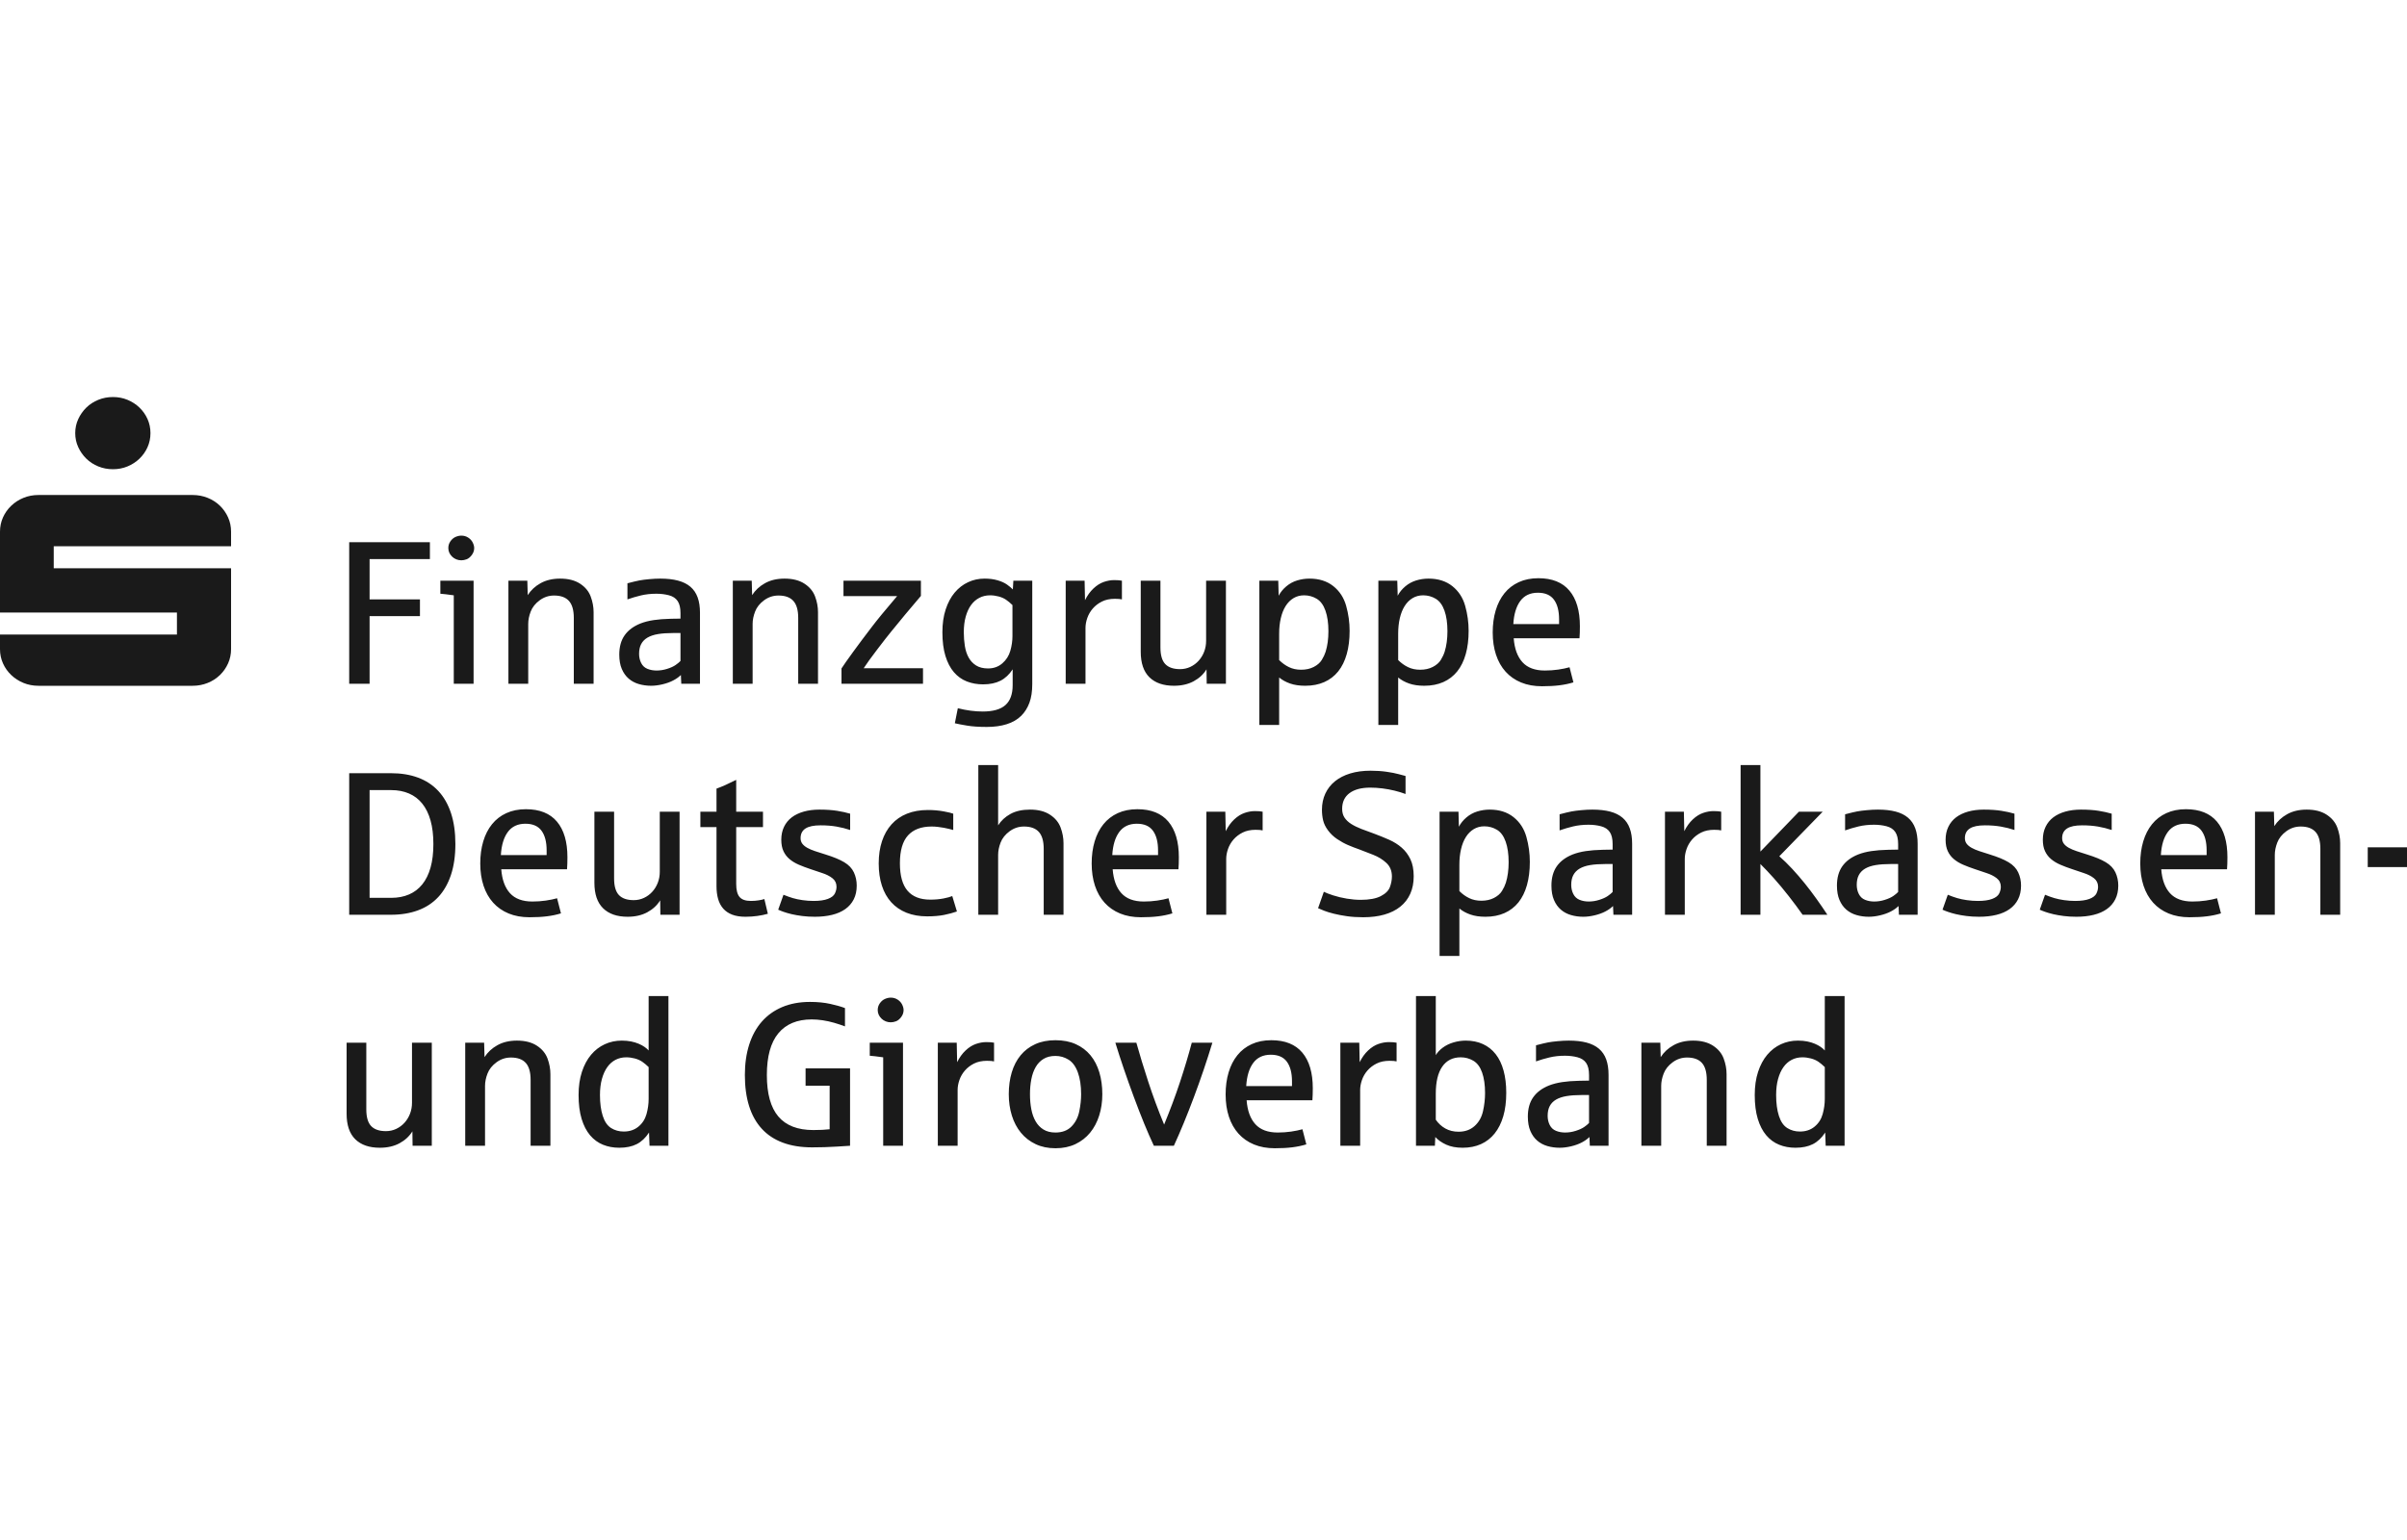 <svg width="200" height="128" viewBox="0 0 200 128" fill="none" xmlns="http://www.w3.org/2000/svg">
<g clip-path="url(#clip0_250_327)">
<path fill-rule="evenodd" clip-rule="evenodd" d="M7.172 38.122C7.452 38.397 7.783 38.611 8.165 38.767C8.548 38.923 8.954 39 9.385 39C9.815 39 10.219 38.923 10.596 38.767C10.973 38.611 11.304 38.397 11.589 38.122C11.875 37.847 12.098 37.529 12.26 37.166C12.422 36.803 12.502 36.415 12.502 36C12.502 35.586 12.422 35.197 12.26 34.834C12.098 34.472 11.875 34.153 11.589 33.878C11.304 33.604 10.973 33.389 10.596 33.233C10.219 33.077 9.815 33 9.385 33C8.954 33 8.548 33.077 8.165 33.233C7.783 33.389 7.452 33.604 7.172 33.878C6.892 34.153 6.668 34.472 6.501 34.834C6.334 35.197 6.251 35.586 6.251 36C6.251 36.415 6.334 36.803 6.501 37.166C6.668 37.529 6.892 37.847 7.172 38.122Z" fill="#1A1A1A"/>
<path fill-rule="evenodd" clip-rule="evenodd" d="M19.2 45.403V44.188C19.2 43.767 19.117 43.373 18.952 43.005C18.787 42.637 18.56 42.313 18.274 42.035C17.987 41.756 17.648 41.537 17.257 41.38C16.865 41.222 16.449 41.143 16.008 41.143H3.192C2.751 41.143 2.337 41.222 1.951 41.38C1.565 41.537 1.226 41.756 0.934 42.035C0.642 42.313 0.413 42.637 0.248 43.005C0.083 43.373 0 43.767 0 44.188V50.91H14.702V52.74H0V53.955C0 54.376 0.083 54.77 0.248 55.138C0.413 55.507 0.642 55.83 0.934 56.108C1.226 56.387 1.565 56.605 1.951 56.763C2.337 56.921 2.751 57 3.192 57H16.008C16.449 57 16.865 56.921 17.257 56.763C17.648 56.605 17.987 56.387 18.274 56.108C18.56 55.83 18.787 55.507 18.952 55.138C19.117 54.77 19.2 54.376 19.2 53.955V47.233H4.465V45.403H19.2Z" fill="#1A1A1A"/>
<path fill-rule="evenodd" clip-rule="evenodd" d="M29.015 56.832V45.066H35.721V46.471H30.71V49.82H34.894V51.209H30.71V56.832H29.015ZM37.705 56.832V49.481C37.198 49.41 36.826 49.365 36.589 49.349V48.266H39.351V56.832H37.705ZM38.334 46.571C38.185 46.571 38.046 46.544 37.916 46.492C37.787 46.44 37.672 46.367 37.573 46.273C37.474 46.179 37.395 46.072 37.337 45.95C37.28 45.829 37.251 45.697 37.251 45.554C37.251 45.344 37.31 45.155 37.428 44.987C37.547 44.819 37.689 44.699 37.854 44.627C38.02 44.556 38.179 44.52 38.334 44.52C38.543 44.52 38.732 44.574 38.9 44.681C39.068 44.789 39.194 44.925 39.276 45.09C39.359 45.256 39.401 45.41 39.401 45.554C39.401 45.763 39.334 45.956 39.202 46.132C39.07 46.309 38.928 46.426 38.776 46.484C38.625 46.542 38.477 46.571 38.334 46.571ZM42.245 56.832V48.266H43.816L43.849 49.465C44.108 49.057 44.465 48.726 44.92 48.472C45.375 48.219 45.916 48.092 46.545 48.092C47.217 48.092 47.769 48.233 48.199 48.514C48.629 48.795 48.923 49.152 49.083 49.585C49.243 50.017 49.323 50.451 49.323 50.887V56.832H47.678V51.358C47.678 50.713 47.542 50.242 47.272 49.944C47.002 49.647 46.592 49.498 46.04 49.498C45.599 49.498 45.2 49.63 44.841 49.895C44.483 50.159 44.235 50.471 44.097 50.829C43.959 51.187 43.891 51.529 43.891 51.854V56.832H42.245ZM54.102 56.998C53.744 56.998 53.404 56.951 53.081 56.857C52.759 56.763 52.478 56.613 52.238 56.406C51.998 56.2 51.808 55.932 51.667 55.604C51.527 55.276 51.456 54.878 51.456 54.409C51.456 53.759 51.605 53.223 51.903 52.801C52.201 52.379 52.639 52.053 53.218 51.821C53.543 51.694 53.908 51.601 54.313 51.54C54.718 51.48 55.172 51.444 55.673 51.433C55.696 51.433 55.749 51.431 55.835 51.428C55.92 51.426 56.01 51.424 56.103 51.424C56.197 51.424 56.287 51.423 56.372 51.42C56.458 51.417 56.514 51.416 56.542 51.416V50.953C56.542 50.523 56.463 50.191 56.306 49.957C56.149 49.722 55.908 49.563 55.583 49.477C55.257 49.392 54.91 49.349 54.541 49.349C54.078 49.349 53.65 49.396 53.259 49.489C52.868 49.583 52.493 49.694 52.134 49.82V48.481C52.597 48.359 52.934 48.279 53.143 48.241C53.353 48.202 53.62 48.168 53.945 48.138C54.27 48.107 54.577 48.092 54.863 48.092C55.431 48.092 55.923 48.147 56.339 48.258C56.755 48.368 57.098 48.539 57.368 48.77C57.639 49.002 57.839 49.297 57.968 49.655C58.098 50.013 58.162 50.44 58.162 50.937V56.832H56.608L56.575 56.105C56.409 56.27 56.199 56.42 55.942 56.555C55.686 56.69 55.388 56.798 55.049 56.878C54.71 56.958 54.395 56.998 54.102 56.998ZM54.557 55.732C54.849 55.732 55.143 55.686 55.438 55.592C55.733 55.498 55.966 55.392 56.136 55.273C56.307 55.155 56.442 55.043 56.542 54.939V52.615H55.93C55.45 52.615 55.034 52.644 54.681 52.702C54.328 52.76 54.035 52.858 53.801 52.995C53.566 53.133 53.391 53.312 53.276 53.533C53.16 53.753 53.102 54.023 53.102 54.343C53.102 54.624 53.16 54.879 53.276 55.108C53.391 55.337 53.565 55.498 53.796 55.592C54.028 55.686 54.282 55.732 54.557 55.732ZM60.891 56.832V48.266H62.462L62.495 49.465C62.754 49.057 63.111 48.726 63.566 48.472C64.021 48.219 64.562 48.092 65.191 48.092C65.863 48.092 66.415 48.233 66.844 48.514C67.275 48.795 67.569 49.152 67.729 49.585C67.889 50.017 67.969 50.451 67.969 50.887V56.832H66.324V51.358C66.324 50.713 66.189 50.242 65.918 49.944C65.648 49.647 65.238 49.498 64.686 49.498C64.245 49.498 63.846 49.63 63.487 49.895C63.129 50.159 62.881 50.471 62.743 50.829C62.605 51.187 62.536 51.529 62.536 51.854V56.832H60.891ZM69.921 56.832V55.559C70.102 55.278 70.425 54.819 70.888 54.182C71.351 53.545 71.864 52.86 72.426 52.127C72.845 51.571 73.55 50.711 74.543 49.547H70.086V48.266H76.519V49.531C75.642 50.556 74.818 51.546 74.047 52.499C73.776 52.83 73.389 53.326 72.885 53.988C72.38 54.649 72.007 55.167 71.764 55.542H76.693V56.832H69.921ZM81.993 60.421C81.348 60.421 80.808 60.385 80.372 60.313C79.937 60.242 79.592 60.175 79.339 60.115L79.587 58.866C80.314 59.048 81.003 59.139 81.654 59.139C82.514 59.139 83.144 58.96 83.543 58.602C83.943 58.243 84.143 57.692 84.143 56.948V55.633C83.862 56.063 83.524 56.379 83.13 56.58C82.736 56.781 82.255 56.882 81.687 56.882C81.196 56.882 80.744 56.8 80.331 56.638C79.917 56.475 79.561 56.219 79.26 55.869C78.96 55.519 78.725 55.069 78.557 54.521C78.389 53.973 78.305 53.315 78.305 52.549C78.305 51.838 78.396 51.205 78.578 50.651C78.76 50.097 79.009 49.632 79.326 49.254C79.643 48.876 80.014 48.588 80.438 48.39C80.863 48.191 81.32 48.092 81.811 48.092C82.213 48.092 82.574 48.139 82.894 48.233C83.214 48.326 83.476 48.446 83.68 48.592C83.884 48.738 84.043 48.872 84.159 48.993L84.201 48.266H85.772V56.849C85.772 57.466 85.693 57.987 85.536 58.411C85.379 58.836 85.151 59.197 84.854 59.495C84.534 59.809 84.133 60.042 83.651 60.193C83.168 60.345 82.616 60.421 81.993 60.421ZM82.1 55.559C82.563 55.559 82.958 55.418 83.283 55.137C83.608 54.856 83.83 54.509 83.948 54.095C84.067 53.682 84.126 53.274 84.126 52.871V50.292C83.939 50.11 83.76 49.961 83.589 49.845C83.418 49.729 83.214 49.64 82.977 49.576C82.74 49.513 82.503 49.481 82.266 49.481C81.941 49.481 81.644 49.55 81.377 49.688C81.109 49.826 80.881 50.024 80.691 50.283C80.5 50.542 80.352 50.864 80.244 51.247C80.136 51.63 80.083 52.064 80.083 52.549C80.083 52.946 80.112 53.326 80.17 53.69C80.228 54.054 80.332 54.374 80.484 54.649C80.635 54.925 80.842 55.145 81.104 55.311C81.366 55.476 81.698 55.559 82.1 55.559ZM88.55 56.832V48.266H90.121L90.154 49.886C90.347 49.495 90.581 49.17 90.857 48.911C91.133 48.652 91.419 48.471 91.717 48.369C92.015 48.267 92.301 48.216 92.577 48.216C92.858 48.216 93.073 48.233 93.222 48.266V49.82C93.09 49.787 92.894 49.771 92.635 49.771C92.221 49.771 91.863 49.846 91.56 49.998C91.257 50.15 91.003 50.344 90.799 50.581C90.595 50.818 90.444 51.08 90.344 51.367C90.245 51.653 90.195 51.929 90.195 52.193V56.832H88.55ZM97.546 56.998C96.664 56.998 95.984 56.762 95.504 56.291C95.024 55.819 94.785 55.112 94.785 54.17V48.266H96.422V53.814C96.422 54.453 96.555 54.914 96.823 55.195C97.09 55.476 97.499 55.617 98.051 55.617C98.354 55.617 98.638 55.555 98.903 55.431C99.167 55.307 99.397 55.137 99.593 54.922C99.789 54.707 99.942 54.458 100.052 54.174C100.162 53.89 100.217 53.585 100.217 53.26V48.266H101.863V56.832H100.267L100.25 55.633C99.997 56.047 99.64 56.377 99.18 56.625C98.719 56.873 98.175 56.998 97.546 56.998ZM104.641 60.255V48.266H106.212L106.245 49.514C106.394 49.228 106.603 48.97 106.874 48.741C107.144 48.512 107.445 48.347 107.779 48.245C108.112 48.143 108.456 48.092 108.808 48.092C109.602 48.092 110.261 48.3 110.785 48.716C111.308 49.133 111.665 49.681 111.855 50.362C112.046 51.043 112.141 51.733 112.141 52.433C112.141 53.155 112.061 53.8 111.901 54.368C111.741 54.936 111.505 55.414 111.194 55.803C110.882 56.191 110.497 56.488 110.036 56.692C109.576 56.896 109.048 56.998 108.453 56.998C107.968 56.998 107.549 56.935 107.196 56.812C106.843 56.688 106.54 56.521 106.286 56.311V60.255H104.641ZM108.114 55.666C108.511 55.666 108.859 55.589 109.16 55.435C109.46 55.28 109.682 55.087 109.825 54.856C109.969 54.624 110.076 54.396 110.148 54.17C110.225 53.922 110.283 53.654 110.322 53.368C110.36 53.081 110.379 52.781 110.379 52.466C110.379 51.788 110.297 51.216 110.131 50.751C109.966 50.285 109.724 49.957 109.404 49.767C109.084 49.576 108.737 49.481 108.362 49.481C108.031 49.481 107.736 49.56 107.477 49.717C107.218 49.874 107 50.093 106.824 50.374C106.648 50.655 106.514 50.992 106.423 51.383C106.332 51.775 106.286 52.202 106.286 52.665V54.864C106.535 55.112 106.807 55.308 107.105 55.451C107.403 55.595 107.739 55.666 108.114 55.666ZM114.53 60.255V48.266H116.101L116.135 49.514C116.283 49.228 116.493 48.97 116.763 48.741C117.033 48.512 117.335 48.347 117.668 48.245C118.002 48.143 118.345 48.092 118.698 48.092C119.492 48.092 120.15 48.3 120.674 48.716C121.198 49.133 121.555 49.681 121.745 50.362C121.935 51.043 122.03 51.733 122.03 52.433C122.03 53.155 121.95 53.8 121.79 54.368C121.63 54.936 121.395 55.414 121.083 55.803C120.772 56.191 120.386 56.488 119.926 56.692C119.465 56.896 118.938 56.998 118.342 56.998C117.857 56.998 117.438 56.935 117.085 56.812C116.733 56.688 116.429 56.521 116.176 56.311V60.255H114.53ZM118.003 55.666C118.4 55.666 118.749 55.589 119.049 55.435C119.35 55.28 119.572 55.087 119.715 54.856C119.858 54.624 119.966 54.396 120.037 54.17C120.115 53.922 120.172 53.654 120.211 53.368C120.25 53.081 120.269 52.781 120.269 52.466C120.269 51.788 120.186 51.216 120.021 50.751C119.855 50.285 119.613 49.957 119.293 49.767C118.973 49.576 118.626 49.481 118.251 49.481C117.921 49.481 117.626 49.56 117.367 49.717C117.107 49.874 116.89 50.093 116.713 50.374C116.537 50.655 116.403 50.992 116.312 51.383C116.221 51.775 116.176 52.202 116.176 52.665V54.864C116.424 55.112 116.697 55.308 116.994 55.451C117.292 55.595 117.628 55.666 118.003 55.666ZM128.124 57.039C127.474 57.039 126.895 56.934 126.388 56.725C125.881 56.515 125.452 56.216 125.102 55.828C124.752 55.439 124.486 54.969 124.304 54.418C124.122 53.866 124.031 53.249 124.031 52.566C124.031 51.898 124.114 51.288 124.279 50.734C124.445 50.18 124.687 49.705 125.007 49.308C125.327 48.911 125.724 48.603 126.198 48.386C126.672 48.168 127.215 48.059 127.827 48.059C128.968 48.059 129.828 48.404 130.406 49.093C130.985 49.782 131.275 50.768 131.275 52.053C131.275 52.433 131.264 52.767 131.242 53.053H125.776C125.842 53.919 126.085 54.582 126.504 55.042C126.923 55.502 127.543 55.732 128.364 55.732C128.744 55.732 129.114 55.706 129.472 55.654C129.83 55.602 130.145 55.537 130.415 55.46L130.737 56.716C130.379 56.827 129.992 56.908 129.575 56.96C129.159 57.013 128.675 57.039 128.124 57.039ZM125.743 51.871H129.546V51.482C129.546 50.777 129.404 50.231 129.121 49.845C128.837 49.459 128.392 49.266 127.785 49.266C127.146 49.266 126.658 49.495 126.322 49.953C125.985 50.41 125.792 51.05 125.743 51.871ZM29.015 76.032V64.266H32.488C33.326 64.266 34.075 64.388 34.737 64.634C35.398 64.879 35.959 65.248 36.42 65.742C36.88 66.235 37.231 66.85 37.474 67.586C37.717 68.322 37.838 69.177 37.838 70.153C37.838 71.129 37.715 71.985 37.47 72.721C37.224 73.457 36.873 74.07 36.416 74.56C35.958 75.051 35.397 75.419 34.733 75.664C34.069 75.909 33.32 76.032 32.488 76.032H29.015ZM30.71 74.626H32.504C33.056 74.626 33.549 74.533 33.984 74.345C34.42 74.158 34.788 73.878 35.088 73.506C35.389 73.134 35.618 72.668 35.775 72.109C35.932 71.549 36.01 70.897 36.01 70.153C36.01 69.409 35.932 68.757 35.775 68.198C35.618 67.638 35.389 67.171 35.088 66.796C34.788 66.421 34.42 66.14 33.984 65.953C33.549 65.765 33.056 65.671 32.504 65.671H30.71V74.626ZM43.998 76.239C43.347 76.239 42.769 76.134 42.261 75.925C41.754 75.715 41.326 75.416 40.976 75.028C40.626 74.639 40.36 74.169 40.178 73.618C39.996 73.066 39.905 72.449 39.905 71.766C39.905 71.099 39.988 70.488 40.153 69.934C40.318 69.38 40.561 68.904 40.881 68.508C41.2 68.111 41.597 67.803 42.071 67.586C42.545 67.368 43.088 67.259 43.7 67.259C44.841 67.259 45.701 67.604 46.28 68.293C46.859 68.982 47.148 69.968 47.148 71.253C47.148 71.633 47.137 71.967 47.115 72.253H41.65C41.716 73.119 41.958 73.782 42.377 74.242C42.796 74.702 43.416 74.932 44.238 74.932C44.618 74.932 44.987 74.906 45.346 74.854C45.704 74.802 46.018 74.737 46.288 74.66L46.611 75.916C46.253 76.027 45.865 76.108 45.449 76.16C45.033 76.213 44.549 76.239 43.998 76.239ZM41.617 71.071H45.42V70.682C45.42 69.977 45.278 69.431 44.994 69.045C44.71 68.659 44.265 68.466 43.659 68.466C43.02 68.466 42.532 68.695 42.195 69.153C41.859 69.61 41.666 70.249 41.617 71.071ZM52.151 76.198C51.269 76.198 50.588 75.962 50.109 75.491C49.629 75.019 49.389 74.312 49.389 73.37V67.466H51.026V73.014C51.026 73.653 51.16 74.114 51.427 74.395C51.695 74.676 52.104 74.817 52.655 74.817C52.959 74.817 53.242 74.755 53.507 74.631C53.772 74.507 54.002 74.337 54.197 74.122C54.393 73.907 54.546 73.658 54.656 73.374C54.767 73.09 54.822 72.785 54.822 72.46V67.466H56.467V76.032H54.871L54.855 74.833C54.601 75.247 54.244 75.577 53.784 75.825C53.324 76.073 52.779 76.198 52.151 76.198ZM61.941 76.198C61.511 76.198 61.145 76.14 60.841 76.024C60.538 75.908 60.29 75.741 60.097 75.524C59.904 75.306 59.762 75.04 59.671 74.726C59.58 74.412 59.535 74.056 59.535 73.659V68.747H58.195V67.466H59.535V65.547C59.959 65.399 60.505 65.156 61.172 64.82V67.466H63.397V68.747H61.172V73.477C61.172 73.973 61.264 74.332 61.449 74.552C61.634 74.773 61.949 74.883 62.396 74.883C62.622 74.883 62.837 74.866 63.041 74.833C63.245 74.8 63.402 74.764 63.512 74.726L63.802 75.95C63.537 76.027 63.245 76.087 62.925 76.131C62.605 76.175 62.277 76.198 61.941 76.198ZM67.713 76.198C67.327 76.198 66.973 76.177 66.65 76.135C66.328 76.094 66.038 76.043 65.782 75.983C65.526 75.922 65.304 75.859 65.116 75.792C64.929 75.726 64.777 75.666 64.662 75.611L65.1 74.37C65.386 74.486 65.645 74.578 65.877 74.647C66.109 74.716 66.377 74.773 66.683 74.817C66.989 74.861 67.296 74.883 67.605 74.883C68.101 74.883 68.497 74.826 68.792 74.713C69.087 74.6 69.28 74.45 69.371 74.263C69.462 74.075 69.507 73.891 69.507 73.709C69.507 73.411 69.393 73.173 69.164 72.993C68.935 72.814 68.647 72.669 68.3 72.559C67.953 72.449 67.633 72.341 67.341 72.237C66.993 72.121 66.672 72 66.377 71.873C66.082 71.746 65.826 71.592 65.608 71.41C65.391 71.228 65.221 71.007 65.1 70.748C64.978 70.489 64.918 70.172 64.918 69.797C64.918 69.395 64.994 69.037 65.145 68.723C65.297 68.408 65.51 68.147 65.786 67.937C66.062 67.728 66.395 67.568 66.787 67.457C67.178 67.347 67.611 67.292 68.085 67.292C68.647 67.292 69.135 67.325 69.548 67.391C69.962 67.457 70.326 67.537 70.64 67.631V68.987C70.282 68.866 69.903 68.771 69.503 68.702C69.103 68.633 68.664 68.599 68.184 68.599C67.616 68.599 67.197 68.687 66.927 68.863C66.657 69.04 66.522 69.307 66.522 69.665C66.522 69.847 66.57 70.001 66.667 70.128C66.763 70.255 66.9 70.368 67.076 70.467C67.252 70.567 67.469 70.659 67.725 70.744C67.981 70.83 68.269 70.922 68.589 71.021C69.251 71.225 69.77 71.44 70.148 71.666C70.525 71.892 70.793 72.173 70.95 72.51C71.107 72.846 71.186 73.213 71.186 73.609C71.186 74.045 71.103 74.425 70.938 74.751C70.772 75.076 70.538 75.346 70.235 75.561C69.931 75.776 69.566 75.936 69.139 76.04C68.712 76.145 68.236 76.198 67.713 76.198ZM77.04 76.165C76.395 76.165 75.822 76.064 75.32 75.863C74.818 75.661 74.397 75.372 74.055 74.994C73.713 74.617 73.454 74.156 73.278 73.614C73.101 73.071 73.013 72.455 73.013 71.766C73.013 71.082 73.104 70.466 73.286 69.917C73.468 69.369 73.732 68.902 74.08 68.516C74.427 68.13 74.854 67.835 75.361 67.631C75.868 67.427 76.45 67.325 77.106 67.325C77.564 67.325 77.995 67.362 78.4 67.437C78.805 67.511 79.074 67.576 79.206 67.631V68.987C79.118 68.965 79.008 68.936 78.876 68.9C78.743 68.865 78.599 68.833 78.441 68.805C78.284 68.778 78.118 68.753 77.941 68.731C77.765 68.709 77.588 68.698 77.412 68.698C76.546 68.698 75.891 68.945 75.444 69.438C74.998 69.931 74.774 70.702 74.774 71.749C74.774 72.78 74.985 73.542 75.407 74.035C75.829 74.529 76.458 74.775 77.296 74.775C77.704 74.775 78.073 74.742 78.404 74.676C78.735 74.61 78.975 74.544 79.124 74.478L79.512 75.759C79.198 75.87 78.844 75.965 78.45 76.045C78.056 76.124 77.586 76.165 77.04 76.165ZM81.29 76.032V63.588H82.936V68.599C83.184 68.207 83.525 67.892 83.961 67.652C84.396 67.412 84.939 67.292 85.59 67.292C86.262 67.292 86.814 67.433 87.243 67.714C87.674 67.995 87.968 68.352 88.128 68.785C88.288 69.217 88.368 69.651 88.368 70.087V76.032H86.723V70.558C86.723 69.913 86.588 69.442 86.317 69.144C86.047 68.847 85.637 68.698 85.085 68.698C84.644 68.698 84.245 68.83 83.886 69.095C83.528 69.359 83.28 69.671 83.142 70.029C83.004 70.387 82.936 70.729 82.936 71.054V76.032H81.29ZM94.801 76.239C94.151 76.239 93.572 76.134 93.065 75.925C92.558 75.715 92.129 75.416 91.779 75.028C91.429 74.639 91.163 74.169 90.981 73.618C90.799 73.066 90.708 72.449 90.708 71.766C90.708 71.099 90.791 70.488 90.956 69.934C91.122 69.38 91.364 68.904 91.684 68.508C92.004 68.111 92.4 67.803 92.874 67.586C93.349 67.368 93.892 67.259 94.504 67.259C95.645 67.259 96.504 67.604 97.083 68.293C97.662 68.982 97.952 69.968 97.952 71.253C97.952 71.633 97.941 71.967 97.918 72.253H92.453C92.519 73.119 92.761 73.782 93.18 74.242C93.599 74.702 94.22 74.932 95.041 74.932C95.421 74.932 95.791 74.906 96.149 74.854C96.507 74.802 96.822 74.737 97.092 74.66L97.414 75.916C97.056 76.027 96.668 76.108 96.252 76.16C95.836 76.213 95.352 76.239 94.801 76.239ZM92.42 71.071H96.223V70.682C96.223 69.977 96.081 69.431 95.797 69.045C95.514 68.659 95.069 68.466 94.462 68.466C93.823 68.466 93.335 68.695 92.999 69.153C92.662 69.61 92.469 70.249 92.42 71.071ZM100.242 76.032V67.466H101.813L101.846 69.086C102.039 68.695 102.273 68.37 102.549 68.111C102.825 67.852 103.111 67.671 103.409 67.569C103.707 67.467 103.993 67.416 104.269 67.416C104.55 67.416 104.765 67.433 104.914 67.466V69.02C104.782 68.987 104.586 68.971 104.327 68.971C103.913 68.971 103.555 69.046 103.252 69.198C102.949 69.35 102.695 69.544 102.491 69.781C102.287 70.018 102.136 70.28 102.036 70.567C101.937 70.853 101.887 71.129 101.887 71.393V76.032H100.242ZM113.265 76.239C112.775 76.239 112.327 76.21 111.922 76.152C111.516 76.094 111.154 76.025 110.834 75.945C110.515 75.865 110.244 75.783 110.024 75.697C109.803 75.612 109.635 75.542 109.52 75.486L109.999 74.122C110.159 74.205 110.417 74.304 110.772 74.42C111.128 74.535 111.51 74.626 111.917 74.693C112.325 74.759 112.706 74.792 113.059 74.792C113.775 74.792 114.333 74.689 114.733 74.482C115.133 74.275 115.386 74.02 115.494 73.717C115.601 73.414 115.655 73.124 115.655 72.849C115.655 72.386 115.503 72.012 115.2 71.728C114.897 71.444 114.532 71.218 114.105 71.05C113.677 70.882 113.29 70.732 112.943 70.6C112.612 70.484 112.299 70.363 112.004 70.236C111.709 70.109 111.412 69.945 111.111 69.744C110.811 69.543 110.557 69.303 110.351 69.024C110.144 68.746 110.007 68.468 109.941 68.189C109.875 67.911 109.842 67.617 109.842 67.309C109.842 66.812 109.936 66.363 110.123 65.961C110.311 65.558 110.578 65.217 110.925 64.936C111.273 64.654 111.696 64.438 112.194 64.286C112.693 64.135 113.254 64.059 113.877 64.059C114.351 64.059 114.792 64.088 115.2 64.146C115.608 64.204 115.946 64.27 116.213 64.344C116.48 64.419 116.672 64.47 116.788 64.497V65.994C116.507 65.889 116.203 65.797 115.878 65.717C115.553 65.637 115.218 65.575 114.874 65.531C114.529 65.487 114.191 65.465 113.861 65.465C113.122 65.465 112.547 65.616 112.137 65.919C111.726 66.223 111.521 66.658 111.521 67.226C111.521 67.513 111.585 67.755 111.715 67.954C111.844 68.152 112.028 68.327 112.265 68.479C112.502 68.63 112.783 68.769 113.108 68.896C113.433 69.023 113.792 69.155 114.183 69.293C114.613 69.453 115.027 69.621 115.423 69.797C115.82 69.974 116.169 70.193 116.469 70.455C116.77 70.717 117.011 71.038 117.193 71.418C117.375 71.799 117.466 72.27 117.466 72.832C117.466 73.378 117.371 73.863 117.181 74.287C116.99 74.712 116.715 75.069 116.354 75.358C115.993 75.648 115.553 75.867 115.035 76.016C114.517 76.165 113.927 76.239 113.265 76.239ZM119.616 79.455V67.466H121.187L121.22 68.714C121.369 68.428 121.578 68.17 121.848 67.941C122.118 67.712 122.42 67.547 122.754 67.445C123.087 67.343 123.43 67.292 123.783 67.292C124.577 67.292 125.236 67.5 125.759 67.916C126.283 68.333 126.64 68.881 126.83 69.562C127.02 70.243 127.115 70.933 127.115 71.633C127.115 72.355 127.036 73 126.876 73.568C126.716 74.136 126.48 74.614 126.169 75.003C125.857 75.391 125.471 75.688 125.011 75.892C124.551 76.096 124.023 76.198 123.428 76.198C122.942 76.198 122.524 76.135 122.171 76.011C121.818 75.888 121.515 75.721 121.261 75.511V79.455H119.616ZM123.089 74.866C123.485 74.866 123.834 74.789 124.135 74.635C124.435 74.48 124.657 74.287 124.8 74.056C124.944 73.824 125.051 73.596 125.123 73.37C125.2 73.122 125.258 72.854 125.296 72.568C125.335 72.281 125.354 71.981 125.354 71.666C125.354 70.988 125.271 70.416 125.106 69.951C124.941 69.485 124.698 69.157 124.378 68.966C124.059 68.776 123.711 68.681 123.337 68.681C123.006 68.681 122.711 68.76 122.452 68.917C122.193 69.074 121.975 69.293 121.799 69.574C121.622 69.855 121.489 70.192 121.398 70.583C121.307 70.974 121.261 71.402 121.261 71.865V74.064C121.509 74.312 121.782 74.508 122.08 74.651C122.377 74.795 122.714 74.866 123.089 74.866ZM131.556 76.198C131.197 76.198 130.857 76.151 130.535 76.057C130.212 75.963 129.931 75.813 129.691 75.606C129.451 75.4 129.261 75.132 129.121 74.804C128.98 74.476 128.91 74.078 128.91 73.609C128.91 72.959 129.059 72.423 129.356 72.001C129.654 71.579 130.092 71.253 130.671 71.021C130.996 70.894 131.361 70.801 131.767 70.74C132.172 70.68 132.625 70.644 133.127 70.633C133.149 70.633 133.203 70.631 133.288 70.629C133.374 70.626 133.463 70.624 133.557 70.624C133.651 70.624 133.74 70.623 133.826 70.62C133.911 70.618 133.967 70.616 133.995 70.616V70.153C133.995 69.723 133.916 69.391 133.759 69.157C133.602 68.922 133.361 68.763 133.036 68.677C132.711 68.592 132.363 68.549 131.994 68.549C131.531 68.549 131.104 68.596 130.712 68.689C130.321 68.783 129.946 68.894 129.588 69.02V67.681C130.051 67.559 130.387 67.48 130.597 67.441C130.806 67.402 131.073 67.368 131.399 67.338C131.724 67.307 132.03 67.292 132.316 67.292C132.884 67.292 133.376 67.347 133.792 67.457C134.209 67.568 134.552 67.739 134.822 67.97C135.092 68.202 135.292 68.497 135.421 68.855C135.551 69.213 135.616 69.64 135.616 70.137V76.032H134.061L134.028 75.305C133.863 75.47 133.652 75.62 133.396 75.755C133.139 75.89 132.842 75.998 132.503 76.078C132.164 76.158 131.848 76.198 131.556 76.198ZM132.011 74.932C132.303 74.932 132.596 74.886 132.891 74.792C133.186 74.698 133.419 74.592 133.59 74.474C133.761 74.355 133.896 74.243 133.995 74.139V71.815H133.383C132.904 71.815 132.487 71.844 132.135 71.902C131.782 71.96 131.488 72.058 131.254 72.195C131.02 72.333 130.845 72.512 130.729 72.733C130.613 72.953 130.555 73.224 130.555 73.543C130.555 73.824 130.613 74.079 130.729 74.308C130.845 74.537 131.018 74.698 131.25 74.792C131.481 74.886 131.735 74.932 132.011 74.932ZM138.344 76.032V67.466H139.915L139.949 69.086C140.141 68.695 140.376 68.37 140.651 68.111C140.927 67.852 141.214 67.671 141.511 67.569C141.809 67.467 142.096 67.416 142.371 67.416C142.652 67.416 142.867 67.433 143.016 67.466V69.02C142.884 68.987 142.688 68.971 142.429 68.971C142.016 68.971 141.657 69.046 141.354 69.198C141.051 69.35 140.797 69.544 140.594 69.781C140.39 70.018 140.238 70.28 140.139 70.567C140.039 70.853 139.99 71.129 139.99 71.393V76.032H138.344ZM144.629 76.032V63.588H146.274V70.781L149.474 67.466H151.45L147.845 71.17C148.198 71.479 148.554 71.826 148.912 72.212C149.27 72.598 149.619 73.002 149.958 73.423C150.297 73.845 150.625 74.278 150.942 74.722C151.259 75.165 151.558 75.602 151.839 76.032H149.78C149.433 75.536 149.046 75.015 148.618 74.469C148.191 73.924 147.778 73.427 147.378 72.981C146.978 72.534 146.61 72.146 146.274 71.815V76.032H144.629ZM155.279 76.198C154.92 76.198 154.58 76.151 154.258 76.057C153.935 75.963 153.654 75.813 153.414 75.606C153.174 75.4 152.984 75.132 152.844 74.804C152.703 74.476 152.633 74.078 152.633 73.609C152.633 72.959 152.782 72.423 153.079 72.001C153.377 71.579 153.815 71.253 154.394 71.021C154.719 70.894 155.084 70.801 155.49 70.74C155.895 70.68 156.348 70.644 156.85 70.633C156.872 70.633 156.926 70.631 157.011 70.629C157.097 70.626 157.186 70.624 157.28 70.624C157.374 70.624 157.463 70.623 157.549 70.62C157.634 70.618 157.691 70.616 157.718 70.616V70.153C157.718 69.723 157.64 69.391 157.482 69.157C157.325 68.922 157.084 68.763 156.759 68.677C156.434 68.592 156.086 68.549 155.717 68.549C155.254 68.549 154.827 68.596 154.435 68.689C154.044 68.783 153.669 68.894 153.311 69.02V67.681C153.774 67.559 154.11 67.48 154.32 67.441C154.529 67.402 154.796 67.368 155.122 67.338C155.447 67.307 155.753 67.292 156.04 67.292C156.607 67.292 157.099 67.347 157.515 67.457C157.932 67.568 158.275 67.739 158.545 67.97C158.815 68.202 159.015 68.497 159.144 68.855C159.274 69.213 159.339 69.64 159.339 70.137V76.032H157.784L157.751 75.305C157.586 75.47 157.375 75.62 157.119 75.755C156.862 75.89 156.565 75.998 156.226 76.078C155.887 76.158 155.571 76.198 155.279 76.198ZM155.734 74.932C156.026 74.932 156.319 74.886 156.614 74.792C156.909 74.698 157.142 74.592 157.313 74.474C157.484 74.355 157.619 74.243 157.718 74.139V71.815H157.106C156.627 71.815 156.21 71.844 155.858 71.902C155.505 71.96 155.211 72.058 154.977 72.195C154.743 72.333 154.568 72.512 154.452 72.733C154.336 72.953 154.278 73.224 154.278 73.543C154.278 73.824 154.336 74.079 154.452 74.308C154.568 74.537 154.741 74.698 154.973 74.792C155.204 74.886 155.458 74.932 155.734 74.932ZM164.457 76.198C164.071 76.198 163.717 76.177 163.395 76.135C163.072 76.094 162.783 76.043 162.526 75.983C162.27 75.922 162.048 75.859 161.861 75.792C161.673 75.726 161.522 75.666 161.406 75.611L161.844 74.37C162.131 74.486 162.39 74.578 162.621 74.647C162.853 74.716 163.122 74.773 163.428 74.817C163.734 74.861 164.041 74.883 164.35 74.883C164.846 74.883 165.241 74.826 165.536 74.713C165.831 74.6 166.024 74.45 166.115 74.263C166.206 74.075 166.251 73.891 166.251 73.709C166.251 73.411 166.137 73.173 165.908 72.993C165.68 72.814 165.391 72.669 165.044 72.559C164.697 72.449 164.377 72.341 164.085 72.237C163.738 72.121 163.417 72 163.122 71.873C162.827 71.746 162.57 71.592 162.353 71.41C162.135 71.228 161.965 71.007 161.844 70.748C161.723 70.489 161.662 70.172 161.662 69.797C161.662 69.395 161.738 69.037 161.89 68.723C162.041 68.408 162.255 68.147 162.53 67.937C162.806 67.728 163.14 67.568 163.531 67.457C163.922 67.347 164.355 67.292 164.829 67.292C165.391 67.292 165.879 67.325 166.293 67.391C166.706 67.457 167.07 67.537 167.384 67.631V68.987C167.026 68.866 166.647 68.771 166.247 68.702C165.848 68.633 165.408 68.599 164.928 68.599C164.361 68.599 163.942 68.687 163.672 68.863C163.401 69.04 163.266 69.307 163.266 69.665C163.266 69.847 163.315 70.001 163.411 70.128C163.508 70.255 163.644 70.368 163.82 70.467C163.997 70.567 164.213 70.659 164.47 70.744C164.726 70.83 165.014 70.922 165.334 71.021C165.995 71.225 166.515 71.44 166.892 71.666C167.27 71.892 167.537 72.173 167.694 72.51C167.851 72.846 167.93 73.213 167.93 73.609C167.93 74.045 167.847 74.425 167.682 74.751C167.517 75.076 167.282 75.346 166.979 75.561C166.676 75.776 166.311 75.936 165.883 76.04C165.456 76.145 164.981 76.198 164.457 76.198ZM172.536 76.198C172.15 76.198 171.796 76.177 171.473 76.135C171.151 76.094 170.861 76.043 170.605 75.983C170.349 75.922 170.127 75.859 169.939 75.792C169.752 75.726 169.6 75.666 169.485 75.611L169.923 74.37C170.209 74.486 170.468 74.578 170.7 74.647C170.932 74.716 171.2 74.773 171.506 74.817C171.812 74.861 172.119 74.883 172.428 74.883C172.924 74.883 173.32 74.826 173.615 74.713C173.91 74.6 174.103 74.45 174.194 74.263C174.285 74.075 174.33 73.891 174.33 73.709C174.33 73.411 174.216 73.173 173.987 72.993C173.758 72.814 173.47 72.669 173.123 72.559C172.775 72.449 172.456 72.341 172.164 72.237C171.816 72.121 171.495 72 171.2 71.873C170.905 71.746 170.649 71.592 170.431 71.41C170.214 71.228 170.044 71.007 169.923 70.748C169.801 70.489 169.741 70.172 169.741 69.797C169.741 69.395 169.817 69.037 169.968 68.723C170.12 68.408 170.333 68.147 170.609 67.937C170.885 67.728 171.218 67.568 171.61 67.457C172.001 67.347 172.434 67.292 172.908 67.292C173.47 67.292 173.958 67.325 174.371 67.391C174.785 67.457 175.149 67.537 175.463 67.631V68.987C175.104 68.866 174.726 68.771 174.326 68.702C173.926 68.633 173.487 68.599 173.007 68.599C172.439 68.599 172.02 68.687 171.75 68.863C171.48 69.04 171.345 69.307 171.345 69.665C171.345 69.847 171.393 70.001 171.49 70.128C171.586 70.255 171.723 70.368 171.899 70.467C172.075 70.567 172.292 70.659 172.548 70.744C172.804 70.83 173.092 70.922 173.412 71.021C174.074 71.225 174.593 71.44 174.971 71.666C175.348 71.892 175.616 72.173 175.773 72.51C175.93 72.846 176.009 73.213 176.009 73.609C176.009 74.045 175.926 74.425 175.76 74.751C175.595 75.076 175.361 75.346 175.058 75.561C174.754 75.776 174.389 75.936 173.962 76.04C173.535 76.145 173.059 76.198 172.536 76.198ZM181.929 76.239C181.279 76.239 180.7 76.134 180.193 75.925C179.685 75.715 179.257 75.416 178.907 75.028C178.557 74.639 178.291 74.169 178.109 73.618C177.927 73.066 177.836 72.449 177.836 71.766C177.836 71.099 177.919 70.488 178.084 69.934C178.249 69.38 178.492 68.904 178.812 68.508C179.131 68.111 179.528 67.803 180.002 67.586C180.476 67.368 181.019 67.259 181.631 67.259C182.772 67.259 183.632 67.604 184.211 68.293C184.79 68.982 185.079 69.968 185.079 71.253C185.079 71.633 185.068 71.967 185.046 72.253H179.581C179.647 73.119 179.889 73.782 180.308 74.242C180.727 74.702 181.347 74.932 182.169 74.932C182.549 74.932 182.918 74.906 183.277 74.854C183.635 74.802 183.949 74.737 184.219 74.66L184.542 75.916C184.184 76.027 183.796 76.108 183.38 76.16C182.964 76.213 182.48 76.239 181.929 76.239ZM179.548 71.071H183.351V70.682C183.351 69.977 183.209 69.431 182.925 69.045C182.641 68.659 182.196 68.466 181.59 68.466C180.951 68.466 180.463 68.695 180.126 69.153C179.79 69.61 179.597 70.249 179.548 71.071ZM187.37 76.032V67.466H188.941L188.974 68.665C189.233 68.257 189.59 67.926 190.045 67.672C190.5 67.419 191.041 67.292 191.67 67.292C192.342 67.292 192.893 67.433 193.323 67.714C193.753 67.995 194.048 68.352 194.208 68.785C194.368 69.217 194.448 69.651 194.448 70.087V76.032H192.802V70.558C192.802 69.913 192.667 69.442 192.397 69.144C192.127 68.847 191.716 68.698 191.165 68.698C190.724 68.698 190.325 68.83 189.966 69.095C189.608 69.359 189.36 69.671 189.222 70.029C189.084 70.387 189.015 70.729 189.015 71.054V76.032H187.37ZM196.738 72.071V70.426H200.922V72.071H196.738ZM31.562 95.397C30.68 95.397 29.999 95.162 29.519 94.691C29.04 94.219 28.8 93.512 28.8 92.57V86.666H30.437V92.214C30.437 92.853 30.571 93.314 30.838 93.595C31.106 93.876 31.515 94.017 32.066 94.017C32.369 94.017 32.653 93.955 32.918 93.831C33.182 93.707 33.413 93.537 33.608 93.322C33.804 93.107 33.957 92.858 34.067 92.574C34.177 92.29 34.233 91.985 34.233 91.66V86.666H35.878V95.232H34.282L34.266 94.033C34.012 94.447 33.655 94.777 33.195 95.025C32.734 95.273 32.19 95.397 31.562 95.397ZM38.656 95.232V86.666H40.227L40.261 87.865C40.52 87.457 40.877 87.126 41.331 86.873C41.786 86.619 42.328 86.492 42.956 86.492C43.629 86.492 44.18 86.633 44.61 86.914C45.04 87.195 45.335 87.552 45.495 87.985C45.654 88.417 45.734 88.851 45.734 89.287V95.232H44.089V89.758C44.089 89.113 43.954 88.642 43.684 88.344C43.414 88.047 43.003 87.898 42.452 87.898C42.011 87.898 41.611 88.03 41.253 88.295C40.894 88.559 40.646 88.871 40.508 89.229C40.371 89.587 40.302 89.929 40.302 90.254V95.232H38.656ZM51.456 95.397C50.966 95.397 50.514 95.314 50.1 95.145C49.687 94.977 49.33 94.715 49.029 94.36C48.729 94.004 48.495 93.549 48.327 92.996C48.158 92.442 48.075 91.781 48.075 91.015C48.075 90.293 48.167 89.651 48.352 89.088C48.536 88.526 48.79 88.053 49.112 87.67C49.435 87.287 49.814 86.995 50.249 86.794C50.685 86.593 51.156 86.492 51.663 86.492C51.944 86.492 52.202 86.516 52.436 86.562C52.67 86.609 52.881 86.673 53.069 86.753C53.256 86.832 53.419 86.921 53.557 87.017C53.694 87.114 53.807 87.212 53.896 87.311V82.788H55.541V95.232H53.97L53.929 94.132C53.642 94.573 53.302 94.894 52.907 95.096C52.513 95.297 52.03 95.397 51.456 95.397ZM51.828 94.05C52.308 94.05 52.713 93.915 53.044 93.645C53.375 93.374 53.599 93.027 53.718 92.603C53.836 92.178 53.896 91.757 53.896 91.338V88.692C53.708 88.51 53.529 88.361 53.358 88.245C53.187 88.129 52.983 88.04 52.746 87.976C52.509 87.913 52.272 87.881 52.035 87.881C51.71 87.881 51.414 87.95 51.146 88.088C50.879 88.226 50.65 88.428 50.46 88.696C50.27 88.963 50.121 89.291 50.014 89.68C49.906 90.068 49.852 90.513 49.852 91.015C49.852 91.693 49.929 92.272 50.084 92.751C50.238 93.231 50.47 93.567 50.778 93.76C51.087 93.953 51.437 94.05 51.828 94.05ZM67.481 95.365C66.555 95.365 65.742 95.234 65.042 94.972C64.342 94.71 63.759 94.324 63.293 93.814C62.827 93.304 62.477 92.676 62.243 91.929C62.009 91.182 61.892 90.323 61.892 89.353C61.892 88.421 62.011 87.579 62.251 86.827C62.491 86.075 62.841 85.436 63.301 84.913C63.762 84.389 64.328 83.985 65.001 83.701C65.673 83.418 66.442 83.276 67.308 83.276C67.936 83.276 68.502 83.332 69.007 83.445C69.511 83.558 69.912 83.672 70.21 83.788V85.31C69.934 85.205 69.635 85.106 69.313 85.012C68.99 84.918 68.669 84.848 68.349 84.801C68.03 84.754 67.729 84.731 67.448 84.731C66.235 84.731 65.311 85.115 64.674 85.884C64.037 86.653 63.719 87.81 63.719 89.353C63.719 90.902 64.037 92.052 64.674 92.801C65.311 93.551 66.279 93.926 67.58 93.926C68.115 93.926 68.567 93.904 68.936 93.86V90.238H66.936V88.799H70.632V95.232C70.56 95.238 70.191 95.261 69.524 95.302C68.857 95.344 68.176 95.365 67.481 95.365ZM73.385 95.232V87.881C72.878 87.81 72.506 87.766 72.269 87.749V86.666H75.031V95.232H73.385ZM74.013 84.971C73.865 84.971 73.725 84.945 73.596 84.892C73.466 84.84 73.352 84.767 73.253 84.673C73.154 84.579 73.075 84.472 73.017 84.35C72.959 84.229 72.93 84.097 72.93 83.954C72.93 83.744 72.99 83.555 73.108 83.387C73.227 83.219 73.369 83.099 73.534 83.028C73.699 82.956 73.859 82.92 74.013 82.92C74.223 82.92 74.412 82.974 74.58 83.081C74.748 83.189 74.874 83.325 74.956 83.49C75.039 83.656 75.08 83.81 75.08 83.954C75.08 84.163 75.014 84.356 74.882 84.532C74.749 84.709 74.608 84.826 74.456 84.884C74.304 84.942 74.157 84.971 74.013 84.971ZM77.925 95.232V86.666H79.496L79.529 88.286C79.722 87.895 79.956 87.57 80.232 87.311C80.507 87.052 80.794 86.871 81.092 86.769C81.389 86.667 81.676 86.616 81.951 86.616C82.233 86.616 82.448 86.633 82.597 86.666V88.22C82.464 88.187 82.269 88.171 82.009 88.171C81.596 88.171 81.238 88.246 80.934 88.398C80.631 88.55 80.378 88.744 80.174 88.981C79.97 89.218 79.818 89.48 79.719 89.766C79.62 90.053 79.57 90.329 79.57 90.593V95.232H77.925ZM87.698 95.439C87.081 95.439 86.531 95.325 86.049 95.096C85.566 94.867 85.16 94.551 84.829 94.149C84.498 93.747 84.248 93.271 84.077 92.723C83.906 92.174 83.82 91.583 83.82 90.949C83.82 90.287 83.903 89.681 84.068 89.13C84.234 88.579 84.479 88.106 84.804 87.712C85.129 87.318 85.533 87.01 86.016 86.79C86.498 86.569 87.059 86.459 87.698 86.459C88.343 86.459 88.908 86.569 89.393 86.79C89.879 87.01 90.284 87.318 90.609 87.712C90.934 88.106 91.179 88.579 91.345 89.13C91.51 89.681 91.593 90.287 91.593 90.949C91.593 91.583 91.506 92.174 91.332 92.723C91.159 93.271 90.907 93.747 90.576 94.149C90.245 94.551 89.838 94.867 89.356 95.096C88.874 95.325 88.321 95.439 87.698 95.439ZM87.698 94.132C88.261 94.132 88.706 93.964 89.034 93.628C89.362 93.292 89.577 92.873 89.679 92.371C89.781 91.87 89.832 91.395 89.832 90.949C89.832 90.238 89.741 89.633 89.559 89.134C89.377 88.635 89.119 88.282 88.786 88.076C88.452 87.869 88.09 87.766 87.698 87.766C87.307 87.766 86.976 87.848 86.706 88.014C86.436 88.179 86.218 88.406 86.053 88.696C85.888 88.985 85.767 89.323 85.693 89.709C85.619 90.094 85.582 90.508 85.582 90.949C85.582 91.395 85.619 91.812 85.693 92.198C85.767 92.583 85.888 92.92 86.053 93.206C86.218 93.493 86.436 93.719 86.706 93.884C86.976 94.05 87.307 94.132 87.698 94.132ZM95.876 95.232C95.363 94.141 94.807 92.783 94.206 91.16C93.605 89.536 93.095 88.038 92.676 86.666H94.421C94.696 87.653 95.024 88.729 95.405 89.895C95.785 91.061 96.226 92.253 96.728 93.471C97.229 92.258 97.67 91.076 98.051 89.924C98.431 88.772 98.756 87.686 99.026 86.666H100.738C100.281 88.171 99.768 89.681 99.2 91.197C98.632 92.713 98.078 94.058 97.538 95.232H95.876ZM105.931 95.439C105.28 95.439 104.702 95.334 104.194 95.125C103.687 94.915 103.259 94.616 102.909 94.228C102.559 93.839 102.293 93.369 102.111 92.818C101.929 92.266 101.838 91.649 101.838 90.966C101.838 90.299 101.921 89.688 102.086 89.134C102.251 88.58 102.494 88.105 102.814 87.708C103.133 87.311 103.53 87.003 104.004 86.786C104.478 86.568 105.021 86.459 105.633 86.459C106.774 86.459 107.634 86.804 108.213 87.493C108.792 88.182 109.081 89.168 109.081 90.453C109.081 90.833 109.07 91.167 109.048 91.453H103.583C103.649 92.319 103.891 92.982 104.31 93.442C104.729 93.902 105.349 94.132 106.171 94.132C106.551 94.132 106.92 94.106 107.279 94.054C107.637 94.001 107.951 93.937 108.221 93.86L108.544 95.116C108.186 95.227 107.798 95.308 107.382 95.36C106.966 95.413 106.482 95.439 105.931 95.439ZM103.549 90.271H107.353V89.882C107.353 89.177 107.211 88.631 106.927 88.245C106.643 87.859 106.198 87.666 105.592 87.666C104.952 87.666 104.465 87.895 104.128 88.353C103.792 88.81 103.599 89.45 103.549 90.271ZM111.372 95.232V86.666H112.943L112.976 88.286C113.169 87.895 113.403 87.57 113.679 87.311C113.954 87.052 114.241 86.871 114.539 86.769C114.836 86.667 115.123 86.616 115.399 86.616C115.68 86.616 115.895 86.633 116.044 86.666V88.22C115.911 88.187 115.716 88.171 115.456 88.171C115.043 88.171 114.685 88.246 114.382 88.398C114.078 88.55 113.825 88.744 113.621 88.981C113.417 89.218 113.265 89.48 113.166 89.766C113.067 90.053 113.017 90.329 113.017 90.593V95.232H111.372ZM121.534 95.397C120.999 95.397 120.545 95.312 120.17 95.141C119.795 94.97 119.492 94.758 119.26 94.504L119.227 95.232H117.656V82.788H119.301V87.699C119.434 87.473 119.628 87.265 119.884 87.075C120.141 86.885 120.438 86.74 120.777 86.641C121.116 86.542 121.454 86.492 121.79 86.492C122.325 86.492 122.802 86.589 123.221 86.781C123.64 86.974 123.993 87.254 124.279 87.621C124.566 87.987 124.784 88.441 124.932 88.981C125.081 89.521 125.156 90.139 125.156 90.833C125.156 91.566 125.073 92.216 124.908 92.781C124.742 93.346 124.504 93.822 124.192 94.211C123.881 94.6 123.502 94.894 123.055 95.096C122.609 95.297 122.102 95.397 121.534 95.397ZM121.195 94.066C121.73 94.066 122.173 93.908 122.526 93.591C122.879 93.274 123.112 92.862 123.225 92.355C123.338 91.847 123.395 91.346 123.395 90.85C123.395 90.177 123.313 89.609 123.151 89.146C122.988 88.683 122.745 88.357 122.423 88.166C122.1 87.976 121.752 87.881 121.377 87.881C120.71 87.881 120.197 88.139 119.839 88.654C119.481 89.17 119.301 89.918 119.301 90.899V93.066C119.511 93.374 119.776 93.618 120.095 93.797C120.415 93.977 120.782 94.066 121.195 94.066ZM129.596 95.397C129.238 95.397 128.897 95.351 128.575 95.257C128.252 95.163 127.971 95.013 127.731 94.806C127.492 94.6 127.301 94.332 127.161 94.004C127.02 93.676 126.95 93.278 126.95 92.809C126.95 92.159 127.099 91.623 127.397 91.201C127.694 90.779 128.132 90.453 128.711 90.221C129.037 90.094 129.402 90.001 129.807 89.94C130.212 89.879 130.665 89.844 131.167 89.833C131.189 89.833 131.243 89.831 131.328 89.829C131.414 89.826 131.503 89.824 131.597 89.824C131.691 89.824 131.78 89.823 131.866 89.82C131.951 89.817 132.008 89.816 132.035 89.816V89.353C132.035 88.923 131.957 88.591 131.8 88.357C131.643 88.122 131.401 87.963 131.076 87.877C130.751 87.792 130.404 87.749 130.034 87.749C129.571 87.749 129.144 87.796 128.753 87.889C128.361 87.983 127.986 88.094 127.628 88.22V86.881C128.091 86.76 128.427 86.68 128.637 86.641C128.846 86.602 129.114 86.568 129.439 86.538C129.764 86.507 130.07 86.492 130.357 86.492C130.925 86.492 131.417 86.547 131.833 86.657C132.249 86.768 132.592 86.939 132.862 87.17C133.132 87.402 133.332 87.697 133.462 88.055C133.591 88.413 133.656 88.84 133.656 89.337V95.232H132.101L132.068 94.504C131.903 94.67 131.692 94.82 131.436 94.955C131.18 95.09 130.882 95.198 130.543 95.278C130.204 95.358 129.888 95.397 129.596 95.397ZM130.051 94.132C130.343 94.132 130.637 94.086 130.931 93.992C131.226 93.898 131.459 93.792 131.63 93.674C131.801 93.555 131.936 93.443 132.035 93.339V91.015H131.423C130.944 91.015 130.528 91.044 130.175 91.102C129.822 91.16 129.529 91.258 129.294 91.395C129.06 91.533 128.885 91.712 128.769 91.933C128.653 92.153 128.596 92.424 128.596 92.743C128.596 93.024 128.653 93.279 128.769 93.508C128.885 93.737 129.059 93.898 129.29 93.992C129.522 94.086 129.775 94.132 130.051 94.132ZM136.385 95.232V86.666H137.956L137.989 87.865C138.248 87.457 138.605 87.126 139.06 86.873C139.514 86.619 140.056 86.492 140.684 86.492C141.357 86.492 141.908 86.633 142.338 86.914C142.768 87.195 143.063 87.552 143.223 87.985C143.383 88.417 143.463 88.851 143.463 89.287V95.232H141.817V89.758C141.817 89.113 141.682 88.642 141.412 88.344C141.142 88.047 140.731 87.898 140.18 87.898C139.739 87.898 139.339 88.03 138.981 88.295C138.623 88.559 138.375 88.871 138.237 89.229C138.099 89.587 138.03 89.929 138.03 90.254V95.232H136.385ZM149.185 95.397C148.694 95.397 148.242 95.314 147.829 95.145C147.415 94.977 147.058 94.715 146.758 94.36C146.457 94.004 146.223 93.549 146.055 92.996C145.887 92.442 145.803 91.781 145.803 91.015C145.803 90.293 145.895 89.651 146.08 89.088C146.264 88.526 146.518 88.053 146.841 87.67C147.163 87.287 147.542 86.995 147.977 86.794C148.413 86.593 148.884 86.492 149.391 86.492C149.673 86.492 149.93 86.516 150.165 86.562C150.399 86.609 150.61 86.673 150.797 86.753C150.985 86.832 151.147 86.921 151.285 87.017C151.423 87.114 151.536 87.212 151.624 87.311V82.788H153.269V95.232H151.698L151.657 94.132C151.37 94.573 151.03 94.894 150.636 95.096C150.242 95.297 149.758 95.397 149.185 95.397ZM149.557 94.05C150.036 94.05 150.442 93.915 150.772 93.645C151.103 93.374 151.328 93.027 151.446 92.603C151.565 92.178 151.624 91.757 151.624 91.338V88.692C151.437 88.51 151.257 88.361 151.087 88.245C150.916 88.129 150.712 88.04 150.475 87.976C150.238 87.913 150.001 87.881 149.764 87.881C149.438 87.881 149.142 87.95 148.875 88.088C148.607 88.226 148.379 88.428 148.188 88.696C147.998 88.963 147.849 89.291 147.742 89.68C147.634 90.068 147.581 90.513 147.581 91.015C147.581 91.693 147.658 92.272 147.812 92.751C147.966 93.231 148.198 93.567 148.507 93.76C148.815 93.953 149.165 94.05 149.557 94.05Z" fill="#1A1A1A"/>
</g>
<defs>
<clipPath id="clip0_250_327">
<rect width="200" height="128" fill="white"/>
</clipPath>
</defs>
</svg>
